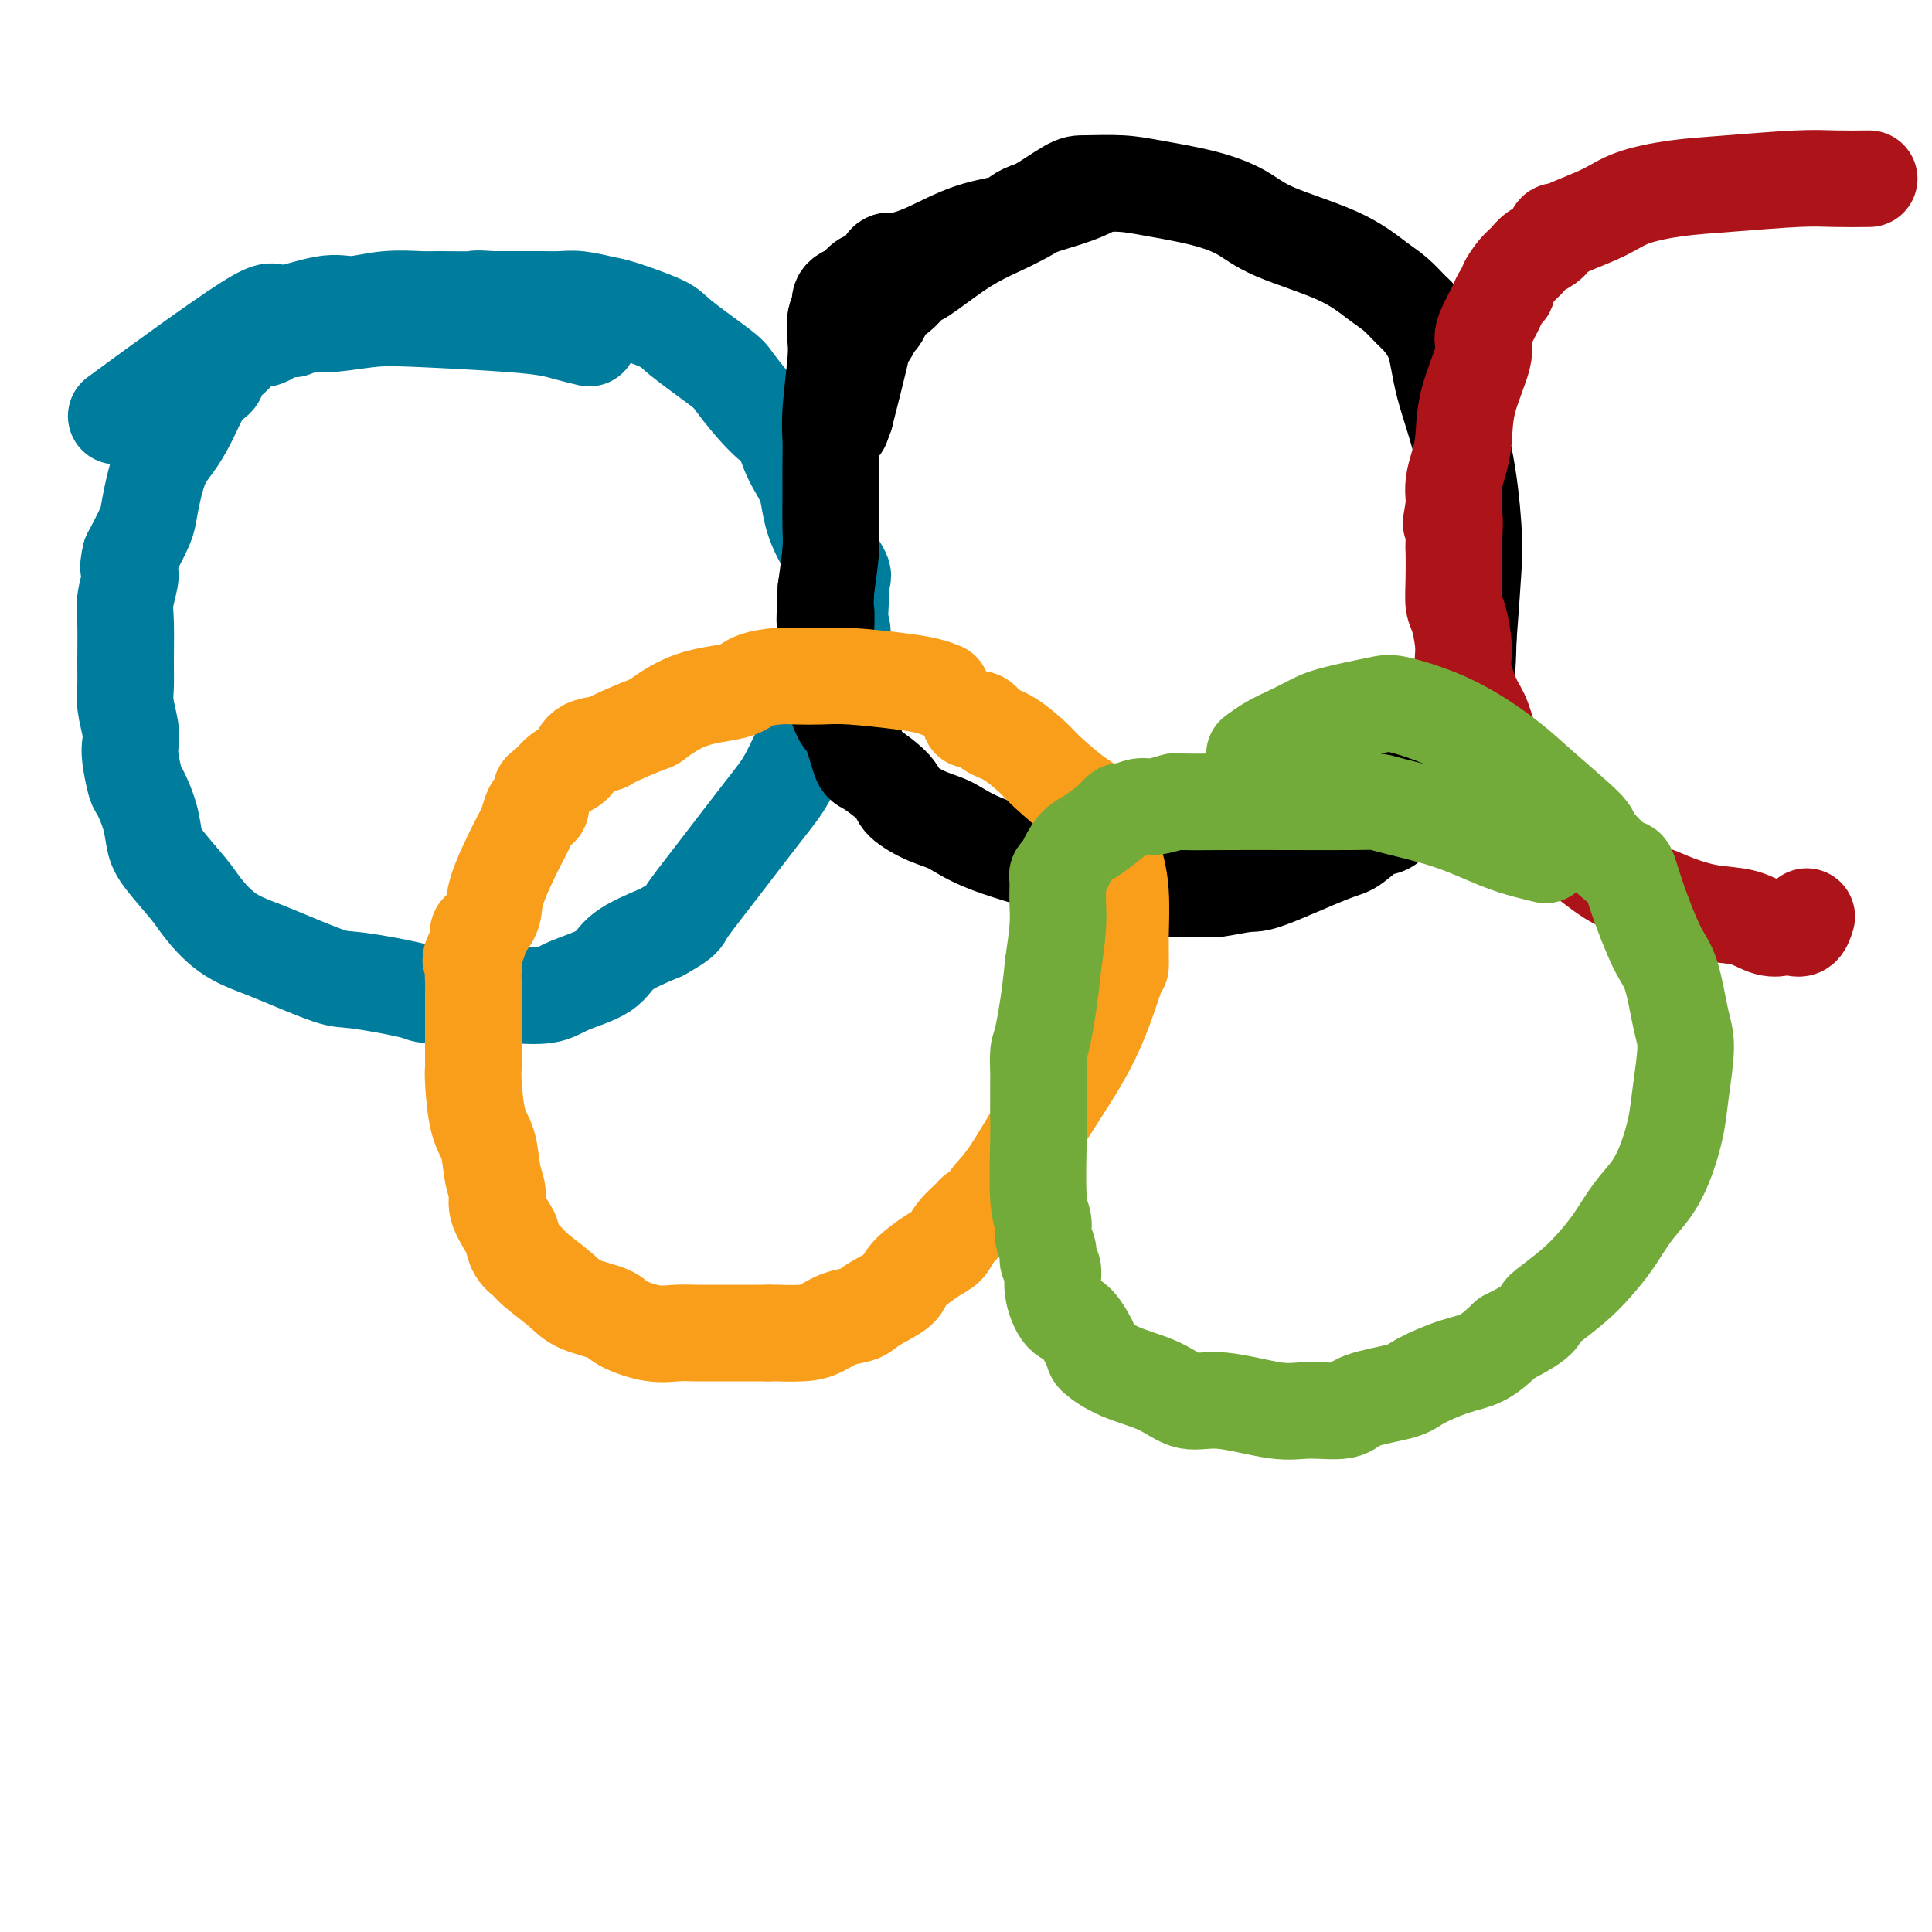 <svg viewBox='0 0 400 400' version='1.1' xmlns='http://www.w3.org/2000/svg' xmlns:xlink='http://www.w3.org/1999/xlink'><g fill='none' stroke='#007C9C' stroke-width='20' stroke-linecap='round' stroke-linejoin='round'><path d='M122,70c-1.382,-0.332 -2.764,-0.664 -4,-1c-1.236,-0.336 -2.324,-0.675 -4,-1c-1.676,-0.325 -3.938,-0.637 -9,-1c-5.062,-0.363 -12.924,-0.778 -18,-1c-5.076,-0.222 -7.367,-0.252 -10,0c-2.633,0.252 -5.608,0.786 -8,1c-2.392,0.214 -4.202,0.108 -5,0c-0.798,-0.108 -0.586,-0.218 -1,0c-0.414,0.218 -1.454,0.763 -2,1c-0.546,0.237 -0.597,0.165 -1,0c-0.403,-0.165 -1.160,-0.423 -2,0c-0.840,0.423 -1.765,1.528 -3,2c-1.235,0.472 -2.780,0.312 -4,1c-1.220,0.688 -2.116,2.226 -3,3c-0.884,0.774 -1.756,0.785 -2,1c-0.244,0.215 0.140,0.635 0,1c-0.140,0.365 -0.803,0.677 -1,1c-0.197,0.323 0.072,0.659 0,1c-0.072,0.341 -0.484,0.688 -1,1c-0.516,0.312 -1.137,0.591 -2,2c-0.863,1.409 -1.970,3.950 -3,6c-1.030,2.050 -1.983,3.610 -3,5c-1.017,1.390 -2.097,2.610 -3,5c-0.903,2.390 -1.628,5.951 -2,8c-0.372,2.049 -0.392,2.585 -1,4c-0.608,1.415 -1.804,3.707 -3,6'/><path d='M27,115c-0.867,3.439 -0.036,3.035 0,4c0.036,0.965 -0.723,3.299 -1,5c-0.277,1.701 -0.070,2.770 0,5c0.070,2.230 0.005,5.623 0,8c-0.005,2.377 0.050,3.740 0,5c-0.050,1.260 -0.206,2.418 0,4c0.206,1.582 0.775,3.586 1,5c0.225,1.414 0.105,2.236 0,3c-0.105,0.764 -0.197,1.471 0,3c0.197,1.529 0.683,3.880 1,5c0.317,1.120 0.466,1.010 1,2c0.534,0.990 1.453,3.081 2,5c0.547,1.919 0.720,3.665 1,5c0.280,1.335 0.666,2.259 2,4c1.334,1.741 3.617,4.298 5,6c1.383,1.702 1.865,2.547 3,4c1.135,1.453 2.921,3.512 5,5c2.079,1.488 4.449,2.405 6,3c1.551,0.595 2.283,0.867 5,2c2.717,1.133 7.421,3.127 10,4c2.579,0.873 3.035,0.626 6,1c2.965,0.374 8.439,1.368 11,2c2.561,0.632 2.208,0.903 4,1c1.792,0.097 5.729,0.021 8,0c2.271,-0.021 2.878,0.015 4,0c1.122,-0.015 2.761,-0.079 5,0c2.239,0.079 5.078,0.300 7,0c1.922,-0.300 2.928,-1.122 5,-2c2.072,-0.878 5.212,-1.813 7,-3c1.788,-1.187 2.225,-2.625 4,-4c1.775,-1.375 4.887,-2.688 8,-4'/><path d='M137,193c4.626,-2.621 4.191,-2.673 5,-4c0.809,-1.327 2.862,-3.929 6,-8c3.138,-4.071 7.362,-9.612 10,-13c2.638,-3.388 3.688,-4.623 5,-7c1.312,-2.377 2.884,-5.895 4,-8c1.116,-2.105 1.777,-2.797 2,-4c0.223,-1.203 0.007,-2.915 1,-6c0.993,-3.085 3.195,-7.542 4,-10c0.805,-2.458 0.215,-2.919 0,-4c-0.215,-1.081 -0.053,-2.784 0,-4c0.053,-1.216 -0.003,-1.947 0,-2c0.003,-0.053 0.066,0.570 0,0c-0.066,-0.570 -0.262,-2.335 0,-3c0.262,-0.665 0.982,-0.230 0,-2c-0.982,-1.770 -3.665,-5.743 -5,-9c-1.335,-3.257 -1.322,-5.797 -2,-8c-0.678,-2.203 -2.048,-4.068 -3,-6c-0.952,-1.932 -1.484,-3.931 -2,-5c-0.516,-1.069 -1.014,-1.207 -2,-2c-0.986,-0.793 -2.461,-2.242 -4,-4c-1.539,-1.758 -3.144,-3.827 -4,-5c-0.856,-1.173 -0.965,-1.452 -3,-3c-2.035,-1.548 -5.997,-4.366 -8,-6c-2.003,-1.634 -2.048,-2.084 -4,-3c-1.952,-0.916 -5.811,-2.298 -8,-3c-2.189,-0.702 -2.707,-0.724 -4,-1c-1.293,-0.276 -3.360,-0.806 -5,-1c-1.640,-0.194 -2.852,-0.052 -4,0c-1.148,0.052 -2.232,0.014 -4,0c-1.768,-0.014 -4.219,-0.004 -6,0c-1.781,0.004 -2.890,0.002 -4,0'/><path d='M102,62c-4.700,-0.308 -2.949,-0.078 -4,0c-1.051,0.078 -4.904,0.004 -7,0c-2.096,-0.004 -2.433,0.061 -4,0c-1.567,-0.061 -4.362,-0.250 -7,0c-2.638,0.250 -5.118,0.939 -7,1c-1.882,0.061 -3.167,-0.506 -6,0c-2.833,0.506 -7.213,2.084 -9,2c-1.787,-0.084 -0.981,-1.830 -7,2c-6.019,3.830 -18.863,13.237 -24,17c-5.137,3.763 -2.569,1.881 0,0'/></g>
<g fill='none' stroke='#000000' stroke-width='20' stroke-linecap='round' stroke-linejoin='round'><path d='M226,39c-1.136,0.558 -2.273,1.115 -5,2c-2.727,0.885 -7.045,2.097 -9,3c-1.955,0.903 -1.546,1.495 -3,2c-1.454,0.505 -4.771,0.922 -8,2c-3.229,1.078 -6.369,2.818 -9,4c-2.631,1.182 -4.753,1.807 -6,2c-1.247,0.193 -1.618,-0.047 -2,0c-0.382,0.047 -0.774,0.380 -1,1c-0.226,0.620 -0.285,1.528 -1,2c-0.715,0.472 -2.087,0.508 -3,1c-0.913,0.492 -1.368,1.441 -2,2c-0.632,0.559 -1.441,0.728 -2,1c-0.559,0.272 -0.868,0.645 -1,1c-0.132,0.355 -0.087,0.690 0,1c0.087,0.310 0.216,0.595 0,1c-0.216,0.405 -0.776,0.928 -1,2c-0.224,1.072 -0.113,2.691 0,4c0.113,1.309 0.226,2.308 0,5c-0.226,2.692 -0.793,7.078 -1,10c-0.207,2.922 -0.056,4.382 0,6c0.056,1.618 0.016,3.395 0,5c-0.016,1.605 -0.007,3.038 0,4c0.007,0.962 0.012,1.454 0,3c-0.012,1.546 -0.042,4.147 0,6c0.042,1.853 0.155,2.958 0,5c-0.155,2.042 -0.577,5.021 -1,8'/><path d='M171,122c-0.463,10.242 -0.122,5.846 0,5c0.122,-0.846 0.025,1.857 0,4c-0.025,2.143 0.024,3.725 0,5c-0.024,1.275 -0.119,2.244 0,3c0.119,0.756 0.451,1.299 1,3c0.549,1.701 1.314,4.560 2,6c0.686,1.440 1.294,1.463 2,3c0.706,1.537 1.511,4.590 2,6c0.489,1.410 0.664,1.177 2,2c1.336,0.823 3.834,2.700 5,4c1.166,1.300 0.999,2.021 2,3c1.001,0.979 3.170,2.216 5,3c1.830,0.784 3.321,1.114 5,2c1.679,0.886 3.545,2.328 8,4c4.455,1.672 11.497,3.573 16,5c4.503,1.427 6.467,2.378 10,3c3.533,0.622 8.635,0.914 12,1c3.365,0.086 4.991,-0.033 6,0c1.009,0.033 1.399,0.218 3,0c1.601,-0.218 4.413,-0.840 6,-1c1.587,-0.160 1.948,0.140 5,-1c3.052,-1.140 8.794,-3.722 12,-5c3.206,-1.278 3.874,-1.252 5,-2c1.126,-0.748 2.708,-2.271 4,-3c1.292,-0.729 2.295,-0.664 3,-1c0.705,-0.336 1.113,-1.074 2,-2c0.887,-0.926 2.251,-2.041 3,-3c0.749,-0.959 0.881,-1.762 2,-4c1.119,-2.238 3.224,-5.910 5,-9c1.776,-3.090 3.222,-5.597 4,-9c0.778,-3.403 0.889,-7.701 1,-12'/><path d='M304,132c0.365,-4.673 0.776,-10.356 1,-14c0.224,-3.644 0.260,-5.249 0,-9c-0.260,-3.751 -0.817,-9.647 -2,-15c-1.183,-5.353 -2.991,-10.162 -4,-14c-1.009,-3.838 -1.219,-6.706 -2,-9c-0.781,-2.294 -2.133,-4.013 -3,-5c-0.867,-0.987 -1.249,-1.243 -2,-2c-0.751,-0.757 -1.871,-2.015 -3,-3c-1.129,-0.985 -2.268,-1.695 -4,-3c-1.732,-1.305 -4.058,-3.204 -8,-5c-3.942,-1.796 -9.499,-3.490 -13,-5c-3.501,-1.510 -4.944,-2.835 -7,-4c-2.056,-1.165 -4.724,-2.169 -8,-3c-3.276,-0.831 -7.160,-1.489 -10,-2c-2.840,-0.511 -4.635,-0.874 -7,-1c-2.365,-0.126 -5.301,-0.013 -7,0c-1.699,0.013 -2.161,-0.073 -4,1c-1.839,1.073 -5.054,3.304 -8,5c-2.946,1.696 -5.622,2.858 -8,4c-2.378,1.142 -4.458,2.266 -7,4c-2.542,1.734 -5.546,4.078 -7,5c-1.454,0.922 -1.359,0.422 -2,1c-0.641,0.578 -2.017,2.234 -3,3c-0.983,0.766 -1.573,0.643 -2,1c-0.427,0.357 -0.692,1.194 -1,2c-0.308,0.806 -0.658,1.581 -1,2c-0.342,0.419 -0.674,0.482 -1,1c-0.326,0.518 -0.644,1.489 -1,2c-0.356,0.511 -0.750,0.561 -1,1c-0.250,0.439 -0.357,1.268 -1,4c-0.643,2.732 -1.821,7.366 -3,12'/><path d='M175,86c-1.333,3.667 -0.667,1.833 0,0'/></g>
<g fill='none' stroke='#AD1419' stroke-width='20' stroke-linecap='round' stroke-linejoin='round'><path d='M387,37c-2.405,0.025 -4.810,0.050 -7,0c-2.190,-0.050 -4.164,-0.177 -8,0c-3.836,0.177 -9.532,0.656 -14,1c-4.468,0.344 -7.708,0.551 -11,1c-3.292,0.449 -6.637,1.138 -9,2c-2.363,0.862 -3.745,1.897 -6,3c-2.255,1.103 -5.385,2.273 -7,3c-1.615,0.727 -1.717,1.010 -2,1c-0.283,-0.010 -0.747,-0.313 -1,0c-0.253,0.313 -0.296,1.243 -1,2c-0.704,0.757 -2.069,1.341 -3,2c-0.931,0.659 -1.429,1.394 -2,2c-0.571,0.606 -1.214,1.082 -2,2c-0.786,0.918 -1.716,2.276 -2,3c-0.284,0.724 0.079,0.812 0,1c-0.079,0.188 -0.600,0.476 -1,1c-0.400,0.524 -0.679,1.283 -1,2c-0.321,0.717 -0.685,1.392 -1,2c-0.315,0.608 -0.581,1.148 -1,2c-0.419,0.852 -0.991,2.016 -1,3c-0.009,0.984 0.544,1.789 0,4c-0.544,2.211 -2.184,5.828 -3,9c-0.816,3.172 -0.807,5.900 -1,8c-0.193,2.100 -0.588,3.573 -1,5c-0.412,1.427 -0.842,2.807 -1,4c-0.158,1.193 -0.045,2.198 0,3c0.045,0.802 0.023,1.401 0,2'/><path d='M301,105c-1.083,6.040 -0.291,2.140 0,2c0.291,-0.140 0.081,3.482 0,5c-0.081,1.518 -0.031,0.934 0,2c0.031,1.066 0.045,3.784 0,6c-0.045,2.216 -0.150,3.931 0,5c0.150,1.069 0.554,1.494 1,3c0.446,1.506 0.935,4.095 1,6c0.065,1.905 -0.292,3.127 0,5c0.292,1.873 1.235,4.399 2,6c0.765,1.601 1.351,2.278 2,4c0.649,1.722 1.359,4.487 2,6c0.641,1.513 1.212,1.772 2,3c0.788,1.228 1.792,3.424 3,6c1.208,2.576 2.621,5.533 4,7c1.379,1.467 2.725,1.443 4,2c1.275,0.557 2.481,1.696 4,3c1.519,1.304 3.352,2.773 5,4c1.648,1.227 3.111,2.211 5,3c1.889,0.789 4.203,1.382 6,2c1.797,0.618 3.078,1.262 5,2c1.922,0.738 4.485,1.571 7,2c2.515,0.429 4.981,0.454 7,1c2.019,0.546 3.591,1.612 5,2c1.409,0.388 2.654,0.096 3,0c0.346,-0.096 -0.208,0.002 0,0c0.208,-0.002 1.180,-0.104 2,0c0.820,0.104 1.490,0.412 2,0c0.510,-0.412 0.860,-1.546 1,-2c0.140,-0.454 0.070,-0.227 0,0'/></g>
<g fill='none' stroke='#F99E1B' stroke-width='20' stroke-linecap='round' stroke-linejoin='round'><path d='M195,143c-0.852,-0.340 -1.705,-0.679 -3,-1c-1.295,-0.321 -3.033,-0.622 -6,-1c-2.967,-0.378 -7.162,-0.831 -10,-1c-2.838,-0.169 -4.320,-0.053 -6,0c-1.680,0.053 -3.559,0.042 -5,0c-1.441,-0.042 -2.443,-0.116 -4,0c-1.557,0.116 -3.668,0.421 -5,1c-1.332,0.579 -1.885,1.434 -4,2c-2.115,0.566 -5.793,0.845 -9,2c-3.207,1.155 -5.945,3.186 -7,4c-1.055,0.814 -0.428,0.410 -2,1c-1.572,0.590 -5.344,2.173 -7,3c-1.656,0.827 -1.196,0.898 -2,1c-0.804,0.102 -2.871,0.234 -4,1c-1.129,0.766 -1.321,2.164 -2,3c-0.679,0.836 -1.845,1.110 -3,2c-1.155,0.890 -2.298,2.398 -3,3c-0.702,0.602 -0.961,0.300 -1,1c-0.039,0.700 0.144,2.401 0,3c-0.144,0.599 -0.613,0.095 -1,0c-0.387,-0.095 -0.690,0.218 -1,1c-0.310,0.782 -0.625,2.035 -1,3c-0.375,0.965 -0.808,1.644 -2,4c-1.192,2.356 -3.143,6.388 -4,9c-0.857,2.612 -0.622,3.803 -1,5c-0.378,1.197 -1.371,2.399 -2,3c-0.629,0.601 -0.894,0.600 -1,1c-0.106,0.400 -0.053,1.200 0,2'/><path d='M99,195c-2.392,5.470 -1.373,3.145 -1,3c0.373,-0.145 0.100,1.890 0,3c-0.100,1.110 -0.027,1.296 0,2c0.027,0.704 0.007,1.925 0,3c-0.007,1.075 -0.002,2.003 0,3c0.002,0.997 -0.000,2.061 0,3c0.000,0.939 0.002,1.753 0,3c-0.002,1.247 -0.008,2.929 0,4c0.008,1.071 0.029,1.532 0,2c-0.029,0.468 -0.109,0.944 0,3c0.109,2.056 0.406,5.693 1,8c0.594,2.307 1.486,3.283 2,5c0.514,1.717 0.649,4.174 1,6c0.351,1.826 0.919,3.021 1,4c0.081,0.979 -0.325,1.743 0,3c0.325,1.257 1.383,3.006 2,4c0.617,0.994 0.795,1.231 1,2c0.205,0.769 0.439,2.068 1,3c0.561,0.932 1.450,1.496 2,2c0.550,0.504 0.763,0.950 2,2c1.237,1.050 3.499,2.706 5,4c1.501,1.294 2.242,2.228 4,3c1.758,0.772 4.532,1.384 6,2c1.468,0.616 1.631,1.237 3,2c1.369,0.763 3.944,1.669 6,2c2.056,0.331 3.593,0.089 5,0c1.407,-0.089 2.684,-0.024 4,0c1.316,0.024 2.672,0.006 4,0c1.328,-0.006 2.627,-0.002 4,0c1.373,0.002 2.821,0.000 4,0c1.179,-0.000 2.090,-0.000 3,0'/><path d='M159,276c3.914,-0.008 1.699,-0.029 2,0c0.301,0.029 3.117,0.108 5,0c1.883,-0.108 2.834,-0.402 4,-1c1.166,-0.598 2.546,-1.499 4,-2c1.454,-0.501 2.980,-0.603 4,-1c1.020,-0.397 1.533,-1.089 3,-2c1.467,-0.911 3.886,-2.042 5,-3c1.114,-0.958 0.922,-1.741 2,-3c1.078,-1.259 3.425,-2.992 5,-4c1.575,-1.008 2.377,-1.292 3,-2c0.623,-0.708 1.068,-1.841 2,-3c0.932,-1.159 2.350,-2.344 3,-3c0.650,-0.656 0.533,-0.784 1,-1c0.467,-0.216 1.520,-0.521 2,-1c0.480,-0.479 0.388,-1.131 1,-2c0.612,-0.869 1.929,-1.954 4,-5c2.071,-3.046 4.895,-8.052 8,-13c3.105,-4.948 6.492,-9.838 9,-15c2.508,-5.162 4.136,-10.597 5,-13c0.864,-2.403 0.964,-1.776 1,-2c0.036,-0.224 0.010,-1.301 0,-2c-0.010,-0.699 -0.002,-1.021 0,-1c0.002,0.021 -0.003,0.386 0,0c0.003,-0.386 0.012,-1.523 0,-2c-0.012,-0.477 -0.045,-0.293 0,-2c0.045,-1.707 0.167,-5.307 0,-8c-0.167,-2.693 -0.625,-4.481 -1,-6c-0.375,-1.519 -0.668,-2.768 -1,-4c-0.332,-1.232 -0.705,-2.447 -1,-3c-0.295,-0.553 -0.513,-0.444 -1,-1c-0.487,-0.556 -1.244,-1.778 -2,-3'/><path d='M226,168c-1.120,-2.111 -1.420,-1.888 -3,-3c-1.580,-1.112 -4.439,-3.559 -6,-5c-1.561,-1.441 -1.823,-1.875 -3,-3c-1.177,-1.125 -3.268,-2.942 -5,-4c-1.732,-1.058 -3.103,-1.356 -4,-2c-0.897,-0.644 -1.318,-1.635 -2,-2c-0.682,-0.365 -1.623,-0.104 -2,0c-0.377,0.104 -0.188,0.052 0,0'/></g>
<g fill='none' stroke='#73AB3A' stroke-width='20' stroke-linecap='round' stroke-linejoin='round'><path d='M320,177c-1.232,-0.295 -2.465,-0.591 -4,-1c-1.535,-0.409 -3.373,-0.933 -6,-2c-2.627,-1.067 -6.045,-2.678 -10,-4c-3.955,-1.322 -8.448,-2.354 -11,-3c-2.552,-0.646 -3.164,-0.905 -4,-1c-0.836,-0.095 -1.895,-0.027 -5,0c-3.105,0.027 -8.256,0.011 -13,0c-4.744,-0.011 -9.080,-0.018 -13,0c-3.920,0.018 -7.425,0.061 -9,0c-1.575,-0.061 -1.220,-0.228 -2,0c-0.780,0.228 -2.696,0.849 -4,1c-1.304,0.151 -1.996,-0.169 -3,0c-1.004,0.169 -2.320,0.826 -3,1c-0.680,0.174 -0.724,-0.134 -1,0c-0.276,0.134 -0.785,0.711 -1,1c-0.215,0.289 -0.137,0.291 -1,1c-0.863,0.709 -2.666,2.127 -4,3c-1.334,0.873 -2.200,1.203 -3,2c-0.800,0.797 -1.535,2.061 -2,3c-0.465,0.939 -0.661,1.552 -1,2c-0.339,0.448 -0.822,0.731 -1,1c-0.178,0.269 -0.050,0.522 0,1c0.050,0.478 0.024,1.180 0,2c-0.024,0.820 -0.045,1.759 0,3c0.045,1.241 0.156,2.783 0,5c-0.156,2.217 -0.578,5.108 -1,8'/><path d='M218,200c-0.547,5.928 -1.414,11.247 -2,14c-0.586,2.753 -0.889,2.939 -1,4c-0.111,1.061 -0.029,2.996 0,4c0.029,1.004 0.007,1.077 0,2c-0.007,0.923 0.002,2.697 0,4c-0.002,1.303 -0.016,2.133 0,3c0.016,0.867 0.061,1.769 0,5c-0.061,3.231 -0.228,8.791 0,12c0.228,3.209 0.850,4.066 1,5c0.150,0.934 -0.171,1.945 0,3c0.171,1.055 0.836,2.153 1,3c0.164,0.847 -0.172,1.441 0,2c0.172,0.559 0.852,1.081 1,2c0.148,0.919 -0.237,2.233 0,4c0.237,1.767 1.095,3.985 2,5c0.905,1.015 1.858,0.826 3,2c1.142,1.174 2.474,3.710 3,5c0.526,1.290 0.245,1.335 1,2c0.755,0.665 2.546,1.951 5,3c2.454,1.049 5.570,1.860 8,3c2.430,1.140 4.174,2.608 6,3c1.826,0.392 3.733,-0.293 7,0c3.267,0.293 7.894,1.565 11,2c3.106,0.435 4.690,0.035 7,0c2.310,-0.035 5.344,0.296 7,0c1.656,-0.296 1.933,-1.218 4,-2c2.067,-0.782 5.924,-1.422 8,-2c2.076,-0.578 2.371,-1.093 4,-2c1.629,-0.907 4.592,-2.206 7,-3c2.408,-0.794 4.259,-1.084 6,-2c1.741,-0.916 3.370,-2.458 5,-4'/><path d='M312,277c6.791,-3.384 6.770,-4.342 7,-5c0.230,-0.658 0.711,-1.014 2,-2c1.289,-0.986 3.388,-2.600 5,-4c1.612,-1.400 2.739,-2.584 4,-4c1.261,-1.416 2.656,-3.062 4,-5c1.344,-1.938 2.636,-4.166 4,-6c1.364,-1.834 2.801,-3.274 4,-5c1.199,-1.726 2.161,-3.737 3,-6c0.839,-2.263 1.554,-4.776 2,-7c0.446,-2.224 0.623,-4.158 1,-7c0.377,-2.842 0.953,-6.593 1,-9c0.047,-2.407 -0.435,-3.469 -1,-6c-0.565,-2.531 -1.211,-6.530 -2,-9c-0.789,-2.470 -1.719,-3.412 -3,-6c-1.281,-2.588 -2.914,-6.824 -4,-10c-1.086,-3.176 -1.627,-5.294 -2,-6c-0.373,-0.706 -0.580,-0.002 -2,-1c-1.420,-0.998 -4.054,-3.698 -5,-5c-0.946,-1.302 -0.204,-1.207 -2,-3c-1.796,-1.793 -6.131,-5.473 -9,-8c-2.869,-2.527 -4.273,-3.901 -7,-6c-2.727,-2.099 -6.777,-4.925 -11,-7c-4.223,-2.075 -8.618,-3.401 -11,-4c-2.382,-0.599 -2.752,-0.470 -5,0c-2.248,0.470 -6.375,1.282 -9,2c-2.625,0.718 -3.748,1.342 -5,2c-1.252,0.658 -2.635,1.352 -4,2c-1.365,0.648 -2.714,1.251 -4,2c-1.286,0.749 -2.510,1.642 -3,2c-0.490,0.358 -0.245,0.179 0,0'/></g>
</svg>